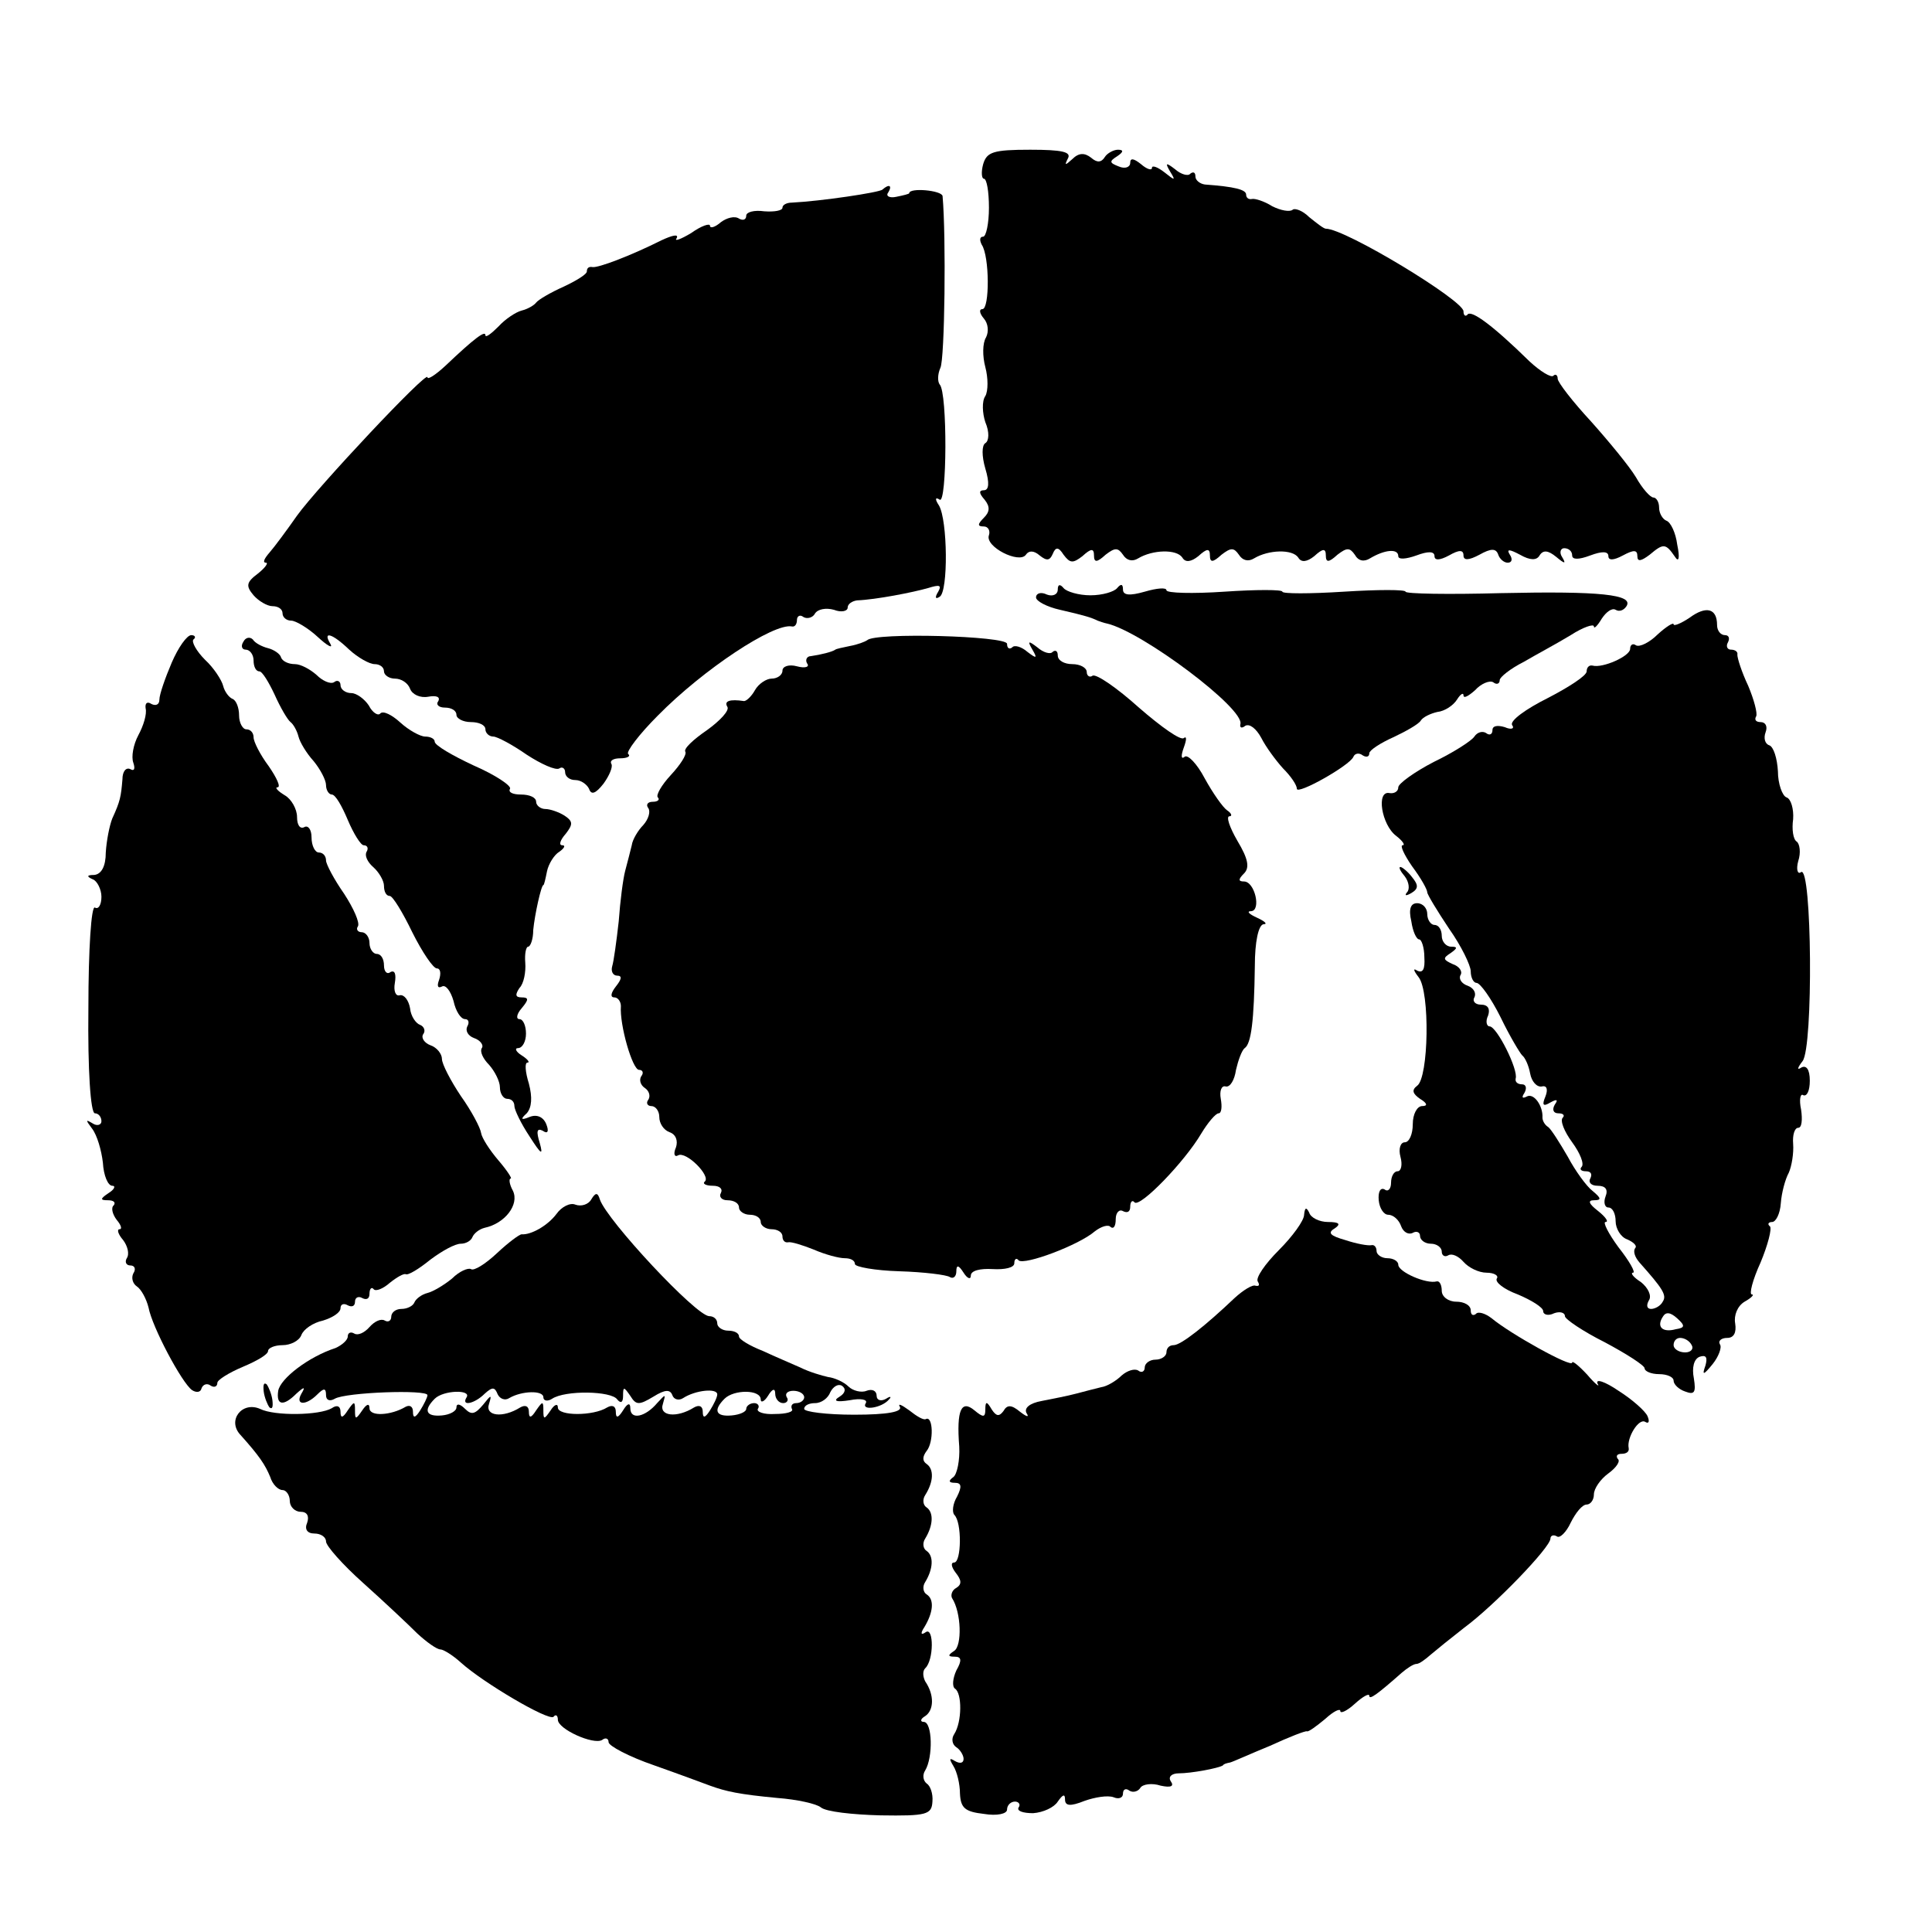 <?xml version="1.0" standalone="no"?>
<!DOCTYPE svg PUBLIC "-//W3C//DTD SVG 20010904//EN"
 "http://www.w3.org/TR/2001/REC-SVG-20010904/DTD/svg10.dtd">
<svg version="1.0" xmlns="http://www.w3.org/2000/svg"
 width="16pt" height="16pt" viewBox="0 0 16 16"
 preserveAspectRatio="xMidYMid meet">
<g transform="translate(0,16) scale(0.006,-0.006)"
fill="#000000" stroke="none">
<path d="M1357 2440 c-3 -11 -2 -20 1 -20 4 0 7 -18 7 -40 0 -22 -4 -40 -8
-40 -5 0 -5 -5 -2 -11 11 -16 11 -89 1 -89 -5 0 -4 -6 2 -13 6 -7 7 -18 3 -26
-5 -8 -5 -26 -1 -41 4 -15 4 -33 0 -40 -5 -7 -4 -24 0 -36 6 -14 5 -26 0 -29
-5 -3 -5 -18 0 -35 6 -20 5 -30 -2 -30 -7 0 -7 -4 1 -13 8 -10 7 -17 -1 -25
-9 -9 -9 -12 0 -12 6 0 9 -6 7 -12 -6 -16 42 -40 51 -27 4 6 11 6 19 -1 10 -8
14 -7 18 2 4 10 8 10 15 -1 9 -12 13 -12 26 -2 12 11 16 11 16 1 0 -10 4 -10
16 1 13 10 17 10 24 0 5 -8 13 -10 21 -5 20 12 53 13 61 1 4 -7 12 -6 22 2 12
11 16 11 16 1 0 -10 4 -10 16 1 13 10 17 10 24 0 5 -8 13 -10 21 -5 20 12 53
13 61 1 4 -7 12 -6 22 2 12 11 16 11 16 1 0 -10 4 -10 16 1 13 10 17 10 24 0
5 -9 13 -10 21 -5 20 12 39 14 39 3 0 -5 11 -4 25 1 16 6 25 6 25 -1 0 -6 7
-6 20 1 14 8 20 8 20 0 0 -7 7 -7 22 1 16 9 23 9 26 0 2 -6 8 -11 13 -11 6 0
7 5 3 11 -5 8 -1 8 14 0 14 -8 23 -8 27 -1 5 8 12 7 23 -2 12 -10 14 -10 8 0
-4 6 -2 12 3 12 6 0 11 -4 11 -10 0 -6 9 -6 25 0 16 6 25 6 25 -1 0 -6 7 -6
20 1 15 8 20 8 20 -1 0 -8 5 -7 17 2 19 16 22 16 35 -3 5 -8 7 -2 3 17 -2 16
-9 31 -15 33 -5 2 -10 10 -10 18 0 8 -4 14 -8 14 -4 0 -15 12 -24 28 -9 15
-37 49 -62 77 -25 27 -46 54 -46 59 0 5 -3 7 -6 4 -3 -3 -18 6 -33 20 -51 50
-79 70 -85 65 -3 -4 -6 -2 -6 4 0 15 -163 114 -190 114 -3 0 -13 8 -23 16 -9
9 -20 13 -23 10 -4 -3 -16 -1 -28 5 -11 7 -24 11 -28 10 -5 -1 -8 2 -8 6 0 7
-16 11 -57 14 -7 1 -13 6 -13 11 0 6 -3 7 -7 4 -3 -4 -13 -1 -21 6 -13 10 -14
9 -7 -3 8 -13 7 -13 -8 -1 -9 7 -17 10 -17 6 0 -4 -7 -2 -15 5 -10 8 -15 9
-15 2 0 -6 -7 -9 -16 -5 -13 5 -13 7 -2 14 9 6 9 9 1 9 -6 0 -15 -5 -18 -10
-5 -8 -11 -8 -19 -1 -9 7 -17 7 -26 -2 -10 -9 -11 -9 -6 1 5 9 -8 12 -52 12
-51 0 -60 -3 -65 -20z"/>
<path d="M1218 2405 c-4 -4 -85 -16 -125 -18 -7 0 -13 -3 -13 -7 0 -4 -11 -6
-25 -5 -14 2 -25 -1 -25 -6 0 -6 -5 -7 -10 -4 -6 4 -17 1 -25 -5 -8 -7 -15 -9
-15 -5 0 4 -12 0 -26 -10 -15 -9 -24 -12 -20 -7 3 6 -6 4 -21 -3 -44 -22 -87
-38 -95 -37 -5 1 -8 -1 -8 -6 0 -4 -15 -13 -32 -21 -18 -8 -35 -18 -38 -22 -3
-4 -12 -9 -20 -11 -8 -2 -23 -12 -32 -22 -10 -10 -18 -16 -18 -12 0 7 -15 -4
-55 -42 -14 -13 -25 -20 -25 -16 0 10 -152 -152 -180 -191 -14 -20 -31 -43
-38 -51 -7 -8 -10 -14 -5 -14 4 0 -1 -7 -11 -15 -16 -12 -17 -17 -6 -30 7 -8
19 -15 26 -15 8 0 14 -4 14 -10 0 -5 5 -10 12 -10 6 0 23 -10 36 -22 14 -13
22 -17 18 -10 -11 18 2 15 26 -8 12 -11 28 -20 35 -20 7 0 13 -4 13 -10 0 -5
7 -10 15 -10 9 0 18 -6 21 -14 3 -8 14 -13 25 -11 11 2 17 0 14 -6 -4 -5 1 -9
9 -9 9 0 16 -4 16 -10 0 -5 9 -10 20 -10 11 0 20 -4 20 -10 0 -5 5 -10 11 -10
5 0 26 -11 46 -25 20 -13 40 -22 45 -19 4 3 8 0 8 -5 0 -6 6 -11 14 -11 8 0
16 -6 19 -12 3 -9 9 -7 20 7 8 11 13 23 11 27 -3 5 3 8 12 8 10 0 15 3 11 6
-3 3 15 27 41 53 63 64 160 128 185 123 4 -1 7 3 7 9 0 5 4 8 9 4 5 -3 13 -1
16 5 4 6 15 8 26 5 10 -4 19 -2 19 3 0 5 6 9 13 10 26 1 77 11 98 17 16 5 19
4 14 -5 -5 -8 -4 -11 2 -7 12 7 11 106 -1 126 -6 9 -5 12 1 8 10 -7 11 148 0
159 -3 4 -3 14 1 23 6 12 8 181 3 237 -1 8 -46 12 -46 4 0 -1 -8 -3 -18 -5 -9
-2 -15 1 -11 6 6 10 1 12 -8 4z"/>
<path d="M1460 1853 c0 -7 -7 -10 -15 -7 -8 4 -15 2 -15 -4 0 -5 15 -13 33
-17 35 -8 44 -11 52 -15 3 -1 8 -3 13 -4 48 -11 191 -118 184 -139 -1 -5 2 -6
7 -2 6 3 15 -4 22 -17 6 -12 20 -31 30 -42 11 -11 19 -23 19 -28 0 -9 73 32
78 44 2 5 8 6 13 2 5 -3 9 -2 9 3 0 4 15 14 33 22 17 8 35 18 38 23 3 5 14 10
23 12 10 1 22 9 27 17 5 8 9 10 9 6 0 -5 7 -1 16 7 8 9 20 14 25 11 5 -4 9 -2
9 3 0 4 15 16 33 25 17 10 47 26 65 37 17 11 32 16 32 12 0 -4 5 1 11 11 6 9
14 15 19 12 5 -3 11 -1 15 5 10 16 -36 21 -173 18 -73 -2 -132 -1 -132 2 0 3
-38 3 -85 0 -47 -3 -85 -3 -85 0 0 3 -36 3 -80 0 -44 -3 -80 -2 -80 2 0 4 -13
3 -30 -2 -21 -6 -30 -5 -30 3 0 8 -3 8 -8 2 -4 -5 -20 -10 -37 -10 -16 0 -33
5 -37 10 -5 6 -8 5 -8 -2z"/>
<path d="M2332 1814 c-12 -8 -22 -12 -22 -9 0 3 -10 -3 -22 -14 -11 -11 -25
-18 -30 -15 -4 3 -8 1 -8 -5 0 -10 -38 -27 -52 -23 -5 1 -8 -3 -8 -8 0 -6 -25
-22 -54 -37 -30 -15 -52 -31 -49 -37 4 -5 -1 -7 -10 -3 -10 3 -17 2 -17 -4 0
-6 -4 -8 -9 -4 -5 3 -12 1 -16 -5 -4 -6 -29 -22 -56 -35 -27 -14 -49 -30 -49
-35 0 -6 -6 -9 -12 -8 -19 4 -11 -44 9 -59 9 -7 13 -13 9 -13 -4 0 2 -13 13
-29 12 -16 21 -32 21 -36 0 -3 14 -26 30 -50 17 -24 30 -51 30 -59 0 -9 4 -16
8 -16 5 0 20 -21 33 -47 13 -27 27 -50 30 -53 4 -3 9 -14 11 -25 2 -11 9 -19
16 -18 7 2 9 -4 5 -14 -5 -12 -3 -14 7 -8 9 5 11 4 6 -3 -4 -7 -2 -12 5 -12 7
0 9 -3 6 -6 -4 -4 2 -19 13 -34 11 -15 17 -30 13 -34 -3 -3 -1 -6 6 -6 7 0 9
-4 6 -10 -3 -5 1 -10 10 -10 11 0 15 -5 11 -15 -3 -8 -1 -15 4 -15 6 0 10 -9
10 -19 0 -10 7 -22 16 -25 9 -4 14 -9 11 -12 -3 -4 -1 -12 6 -20 32 -36 38
-45 32 -54 -3 -6 -11 -10 -16 -10 -6 0 -7 5 -3 12 4 6 -1 17 -11 25 -11 7 -15
13 -11 13 4 0 -5 16 -20 35 -14 19 -22 35 -18 35 5 0 0 7 -10 15 -13 10 -15
15 -6 15 11 0 10 3 -2 13 -8 6 -24 28 -34 47 -11 19 -23 38 -27 41 -5 3 -8 9
-8 13 1 16 -12 35 -22 29 -6 -3 -7 -1 -3 5 4 7 2 12 -3 12 -6 0 -10 3 -9 8 4
12 -26 72 -36 72 -4 0 -6 7 -2 15 3 9 0 15 -10 15 -8 0 -12 5 -9 10 3 6 -1 13
-9 16 -9 3 -13 10 -10 15 3 5 -2 12 -11 15 -13 6 -14 8 -3 15 10 7 10 9 1 9
-7 0 -13 7 -13 15 0 8 -4 15 -10 15 -5 0 -10 7 -10 15 0 8 -6 15 -14 15 -9 0
-12 -8 -8 -25 2 -14 7 -25 11 -25 3 0 7 -11 7 -25 1 -16 -2 -22 -10 -18 -6 4
-5 0 2 -9 16 -20 14 -139 -2 -150 -8 -6 -6 -11 4 -18 10 -6 11 -10 3 -10 -7 0
-13 -11 -13 -25 0 -14 -5 -25 -11 -25 -6 0 -9 -9 -6 -20 3 -11 1 -20 -4 -20
-5 0 -9 -7 -9 -16 0 -8 -4 -13 -9 -9 -6 3 -9 -4 -8 -15 1 -11 7 -20 13 -20 7
0 15 -7 18 -16 3 -8 10 -12 16 -9 5 3 10 1 10 -4 0 -6 7 -11 15 -11 8 0 15 -5
15 -11 0 -5 4 -8 9 -5 5 3 14 -1 21 -9 7 -8 21 -15 32 -15 10 0 17 -4 14 -8
-3 -5 10 -15 29 -22 19 -8 35 -18 35 -23 0 -5 7 -7 15 -3 8 3 15 1 15 -4 0 -4
25 -21 55 -36 30 -16 55 -32 55 -36 0 -4 9 -8 20 -8 11 0 20 -4 20 -9 0 -5 7
-12 16 -15 13 -5 15 -1 12 18 -3 15 0 27 8 30 9 3 11 -1 8 -12 -5 -14 -3 -14
10 2 8 10 13 23 10 27 -3 5 2 9 10 9 9 0 13 7 11 20 -2 11 3 24 13 30 9 5 14
10 10 10 -4 0 1 20 12 44 10 24 16 47 13 50 -4 3 -2 6 3 6 5 0 11 11 12 26 1
14 6 33 11 42 4 9 7 27 6 40 -1 12 2 22 7 22 5 0 6 11 4 25 -3 14 -1 23 3 20
5 -2 9 6 9 20 0 16 -5 22 -12 18 -6 -4 -5 0 2 9 15 19 13 270 -2 261 -5 -4 -7
4 -4 15 4 12 2 24 -2 27 -5 3 -7 17 -5 31 1 14 -3 28 -9 30 -6 2 -12 19 -12
36 -1 18 -6 34 -12 36 -6 2 -8 10 -5 18 3 8 0 14 -7 14 -6 0 -9 3 -6 8 2 4 -3
23 -11 42 -9 19 -15 38 -15 43 1 4 -3 7 -9 7 -5 0 -7 5 -4 10 3 6 1 10 -4 10
-6 0 -11 6 -11 14 0 23 -15 27 -38 10z m-19 -982 c-18 -5 -27 3 -18 17 4 7 10
7 20 -2 11 -10 11 -13 -2 -15z m22 -22 c3 -5 -1 -10 -9 -10 -9 0 -16 5 -16 10
0 6 4 10 9 10 6 0 13 -4 16 -10z"/>
<path d="M237 1752 c-9 -21 -17 -44 -17 -51 0 -7 -5 -9 -11 -6 -6 4 -9 1 -8
-6 2 -8 -3 -24 -10 -37 -7 -13 -10 -30 -7 -38 3 -9 1 -12 -4 -9 -6 3 -11 -3
-11 -14 -2 -24 -3 -30 -14 -54 -4 -10 -8 -31 -9 -47 0 -19 -6 -30 -16 -31 -10
0 -11 -2 -2 -6 6 -2 12 -14 12 -24 0 -11 -4 -18 -9 -15 -5 3 -9 -57 -9 -139
-1 -85 3 -145 9 -145 5 0 9 -5 9 -11 0 -5 -6 -7 -12 -3 -10 6 -10 5 -1 -7 7
-9 13 -30 15 -47 1 -18 7 -32 13 -32 5 0 3 -5 -5 -10 -12 -8 -12 -10 -1 -10 8
0 11 -3 8 -7 -4 -3 -2 -12 4 -20 6 -7 8 -13 4 -13 -4 0 -2 -7 5 -15 6 -8 9
-19 5 -25 -3 -5 -1 -10 5 -10 6 0 8 -5 4 -11 -3 -6 -1 -14 5 -18 6 -4 13 -17
16 -29 5 -27 46 -104 60 -114 6 -4 12 -3 13 2 2 6 8 8 13 4 5 -3 9 -1 9 4 0 4
16 14 35 22 19 8 35 17 35 22 0 4 9 8 20 8 11 0 23 6 26 14 3 8 16 17 30 20
13 4 24 11 24 17 0 6 5 7 10 4 6 -3 10 -1 10 5 0 6 5 8 10 5 6 -3 10 -1 10 6
0 7 3 10 6 6 3 -3 13 1 22 9 10 8 19 13 22 12 3 -2 18 7 34 20 16 12 34 22 42
22 7 0 14 4 16 9 2 5 9 11 17 13 28 6 48 32 39 51 -5 9 -6 17 -3 17 2 0 -5 11
-17 25 -12 14 -23 31 -24 38 -1 7 -13 30 -28 51 -14 21 -26 44 -26 51 0 7 -7
16 -16 19 -8 3 -13 10 -10 15 4 5 1 11 -4 13 -6 2 -13 12 -14 23 -2 11 -8 19
-14 18 -6 -2 -9 6 -7 17 2 12 0 18 -6 15 -5 -4 -9 1 -9 9 0 9 -4 16 -10 16 -5
0 -10 7 -10 15 0 8 -5 15 -11 15 -5 0 -8 4 -5 8 3 5 -6 25 -19 45 -14 20 -25
41 -25 46 0 6 -4 11 -10 11 -5 0 -10 9 -10 21 0 11 -5 17 -10 14 -6 -3 -10 3
-10 14 0 11 -8 25 -17 30 -10 6 -14 11 -10 11 5 0 -1 13 -12 29 -12 16 -21 34
-21 40 0 6 -4 11 -10 11 -5 0 -10 9 -10 19 0 11 -4 21 -9 23 -5 2 -11 10 -13
18 -2 8 -13 25 -25 36 -12 12 -19 25 -16 28 4 3 2 6 -3 6 -6 0 -18 -17 -27
-38z"/>
<path d="M336 1781 c-4 -6 -2 -11 3 -11 6 0 11 -7 11 -15 0 -8 3 -15 8 -15 4
0 13 -15 21 -32 8 -18 18 -35 22 -38 4 -3 9 -12 11 -20 2 -8 11 -23 21 -34 9
-11 17 -26 17 -33 0 -7 4 -13 8 -13 5 0 14 -16 22 -35 8 -19 18 -35 22 -35 5
0 7 -4 4 -9 -3 -5 1 -14 9 -21 8 -7 15 -19 15 -26 0 -8 3 -14 8 -14 4 0 18
-23 31 -50 14 -28 29 -50 34 -50 5 0 6 -7 3 -16 -3 -8 -2 -12 4 -9 5 3 12 -6
16 -20 3 -14 10 -25 16 -25 5 0 6 -5 3 -10 -3 -6 1 -13 9 -16 9 -3 14 -10 11
-14 -3 -5 2 -15 10 -23 8 -9 15 -23 15 -31 0 -9 5 -16 10 -16 6 0 10 -4 10
-10 0 -5 9 -24 21 -42 16 -25 19 -27 14 -9 -5 16 -4 21 4 17 7 -5 9 -1 5 9 -4
10 -13 14 -23 10 -12 -5 -13 -3 -4 5 7 8 8 22 3 41 -5 16 -6 29 -2 29 4 0 0 5
-8 10 -8 5 -10 10 -5 10 6 0 11 9 11 20 0 11 -4 20 -9 20 -5 0 -4 7 3 15 10
12 10 15 0 15 -9 0 -9 4 -3 13 6 6 9 22 8 35 -1 12 1 22 4 22 3 0 7 10 7 23 2
21 11 62 14 62 1 0 3 9 5 19 2 10 10 23 17 27 7 5 9 9 4 9 -5 0 -3 7 5 16 10
13 10 17 -2 25 -8 5 -20 9 -26 9 -7 0 -13 5 -13 10 0 6 -9 10 -21 10 -11 0
-18 3 -15 8 2 4 -20 19 -50 32 -30 14 -54 28 -54 33 0 4 -6 7 -13 7 -7 0 -23
9 -34 19 -12 11 -24 17 -28 13 -3 -4 -11 1 -16 11 -6 9 -17 17 -24 17 -8 0
-15 5 -15 11 0 5 -4 8 -9 4 -5 -3 -16 2 -24 10 -9 8 -22 15 -30 15 -9 0 -17 4
-19 9 -1 5 -10 11 -18 13 -8 2 -18 7 -21 12 -4 4 -10 3 -13 -3z"/>
<path d="M1197 1783 c-3 -2 -13 -6 -24 -8 -10 -2 -19 -4 -20 -5 -4 -3 -20 -7
-34 -9 -5 0 -8 -5 -5 -10 4 -5 -3 -7 -14 -4 -11 3 -20 0 -20 -6 0 -6 -7 -11
-15 -11 -7 0 -18 -7 -23 -16 -5 -9 -12 -15 -15 -15 -20 3 -28 0 -23 -8 3 -5
-10 -19 -28 -32 -19 -13 -33 -26 -30 -30 2 -4 -7 -18 -20 -32 -13 -14 -21 -28
-18 -31 3 -3 0 -6 -7 -6 -7 0 -10 -4 -6 -9 3 -5 0 -15 -7 -23 -7 -7 -15 -20
-16 -28 -2 -8 -6 -24 -9 -35 -3 -11 -7 -42 -9 -70 -3 -27 -7 -56 -9 -62 -2 -7
1 -13 7 -13 7 0 6 -5 -2 -15 -7 -9 -8 -15 -2 -15 5 0 9 -6 9 -12 -2 -26 16
-88 25 -88 5 0 7 -4 3 -9 -3 -5 -1 -12 5 -16 6 -4 8 -11 5 -16 -4 -5 -1 -9 4
-9 6 0 11 -7 11 -15 0 -9 6 -18 14 -21 9 -3 12 -12 9 -21 -4 -9 -2 -14 3 -11
11 6 45 -28 37 -36 -4 -3 1 -6 11 -6 9 0 14 -4 11 -10 -3 -5 1 -10 9 -10 9 0
16 -4 16 -10 0 -5 7 -10 15 -10 8 0 15 -4 15 -10 0 -5 7 -10 15 -10 8 0 15 -4
15 -10 0 -5 3 -9 8 -8 4 1 20 -4 35 -10 16 -7 35 -12 43 -12 8 0 14 -3 14 -8
0 -4 28 -9 61 -10 34 -1 66 -5 70 -8 5 -3 9 1 9 8 0 9 3 9 10 -2 5 -8 10 -10
10 -4 0 7 13 10 30 9 17 -1 30 2 30 8 0 6 3 8 6 4 8 -7 83 21 105 40 9 7 19
10 22 6 4 -3 7 1 7 11 0 9 5 14 10 11 6 -3 10 -1 10 6 0 7 3 10 6 6 8 -7 69
56 92 95 9 15 20 28 24 28 4 0 5 9 3 20 -2 11 1 19 7 17 6 -1 12 9 14 23 3 13
8 27 12 30 9 6 13 38 14 113 0 34 5 57 12 58 6 0 2 4 -9 9 -11 5 -15 9 -8 9
14 1 5 41 -10 41 -8 0 -8 3 0 11 8 8 6 20 -9 45 -11 19 -16 34 -11 34 4 0 3 4
-3 8 -6 4 -20 24 -31 44 -11 21 -24 34 -28 30 -5 -4 -5 2 -1 13 4 11 4 16 0
13 -4 -4 -31 15 -62 42 -30 27 -59 47 -64 44 -4 -3 -8 0 -8 5 0 6 -9 11 -20
11 -11 0 -20 5 -20 12 0 6 -3 8 -7 5 -3 -4 -13 -1 -21 6 -13 10 -14 9 -7 -3 7
-12 6 -13 -7 -3 -8 7 -18 10 -21 6 -4 -3 -7 -1 -7 5 0 11 -183 16 -193 5z"/>
<path d="M1939 1457 c6 -8 7 -18 3 -22 -4 -5 -1 -5 6 -1 10 6 10 11 1 22 -6 8
-14 14 -16 14 -3 0 0 -6 6 -13z"/>
<path d="M816 1011 c-4 -7 -14 -10 -22 -7 -7 3 -19 -3 -26 -13 -12 -16 -35
-29 -48 -28 -3 0 -18 -11 -34 -26 -16 -15 -32 -25 -36 -22 -4 2 -16 -3 -26
-13 -11 -9 -26 -18 -34 -20 -8 -2 -16 -8 -18 -13 -2 -5 -10 -9 -18 -9 -8 0
-14 -5 -14 -11 0 -5 -4 -8 -9 -5 -5 3 -14 -1 -21 -9 -7 -8 -16 -12 -21 -9 -5
3 -9 1 -9 -4 0 -5 -8 -12 -17 -16 -37 -12 -76 -42 -79 -59 -3 -20 7 -22 25 -4
11 10 13 10 7 0 -9 -16 6 -17 22 -1 9 9 12 9 12 -1 0 -7 5 -9 12 -5 15 9 128
13 128 5 0 -3 -5 -13 -10 -21 -7 -11 -10 -11 -10 -2 0 7 -4 10 -10 7 -20 -12
-50 -14 -50 -2 0 7 -4 6 -10 -3 -9 -13 -10 -13 -10 0 0 13 -1 13 -10 0 -7 -11
-10 -11 -10 -2 0 8 -5 10 -12 5 -17 -10 -79 -11 -99 -1 -25 11 -46 -16 -27
-36 26 -29 34 -41 41 -58 3 -10 11 -18 17 -18 5 0 10 -7 10 -15 0 -8 7 -15 15
-15 9 0 12 -6 9 -15 -4 -9 0 -15 10 -15 9 0 16 -5 16 -11 0 -6 23 -32 51 -57
29 -26 62 -57 75 -70 13 -12 27 -22 32 -22 4 0 17 -8 28 -18 31 -28 121 -81
128 -75 3 4 6 2 6 -4 0 -13 49 -35 61 -28 5 4 9 2 9 -3 0 -5 28 -20 63 -32 34
-12 69 -25 77 -28 22 -8 40 -12 93 -17 27 -2 54 -8 60 -13 7 -6 44 -10 82 -11
64 -1 71 1 72 19 1 11 -3 22 -8 25 -5 4 -6 12 -2 18 11 18 10 67 -2 67 -5 0
-5 4 2 8 12 8 13 29 0 48 -3 6 -4 14 0 18 12 11 12 57 1 50 -7 -5 -8 -2 -2 7
12 20 14 38 3 45 -5 3 -6 11 -2 17 11 18 12 36 2 43 -5 3 -6 11 -2 17 11 18
12 36 2 43 -5 3 -6 11 -2 17 12 19 12 36 2 43 -6 4 -6 10 0 18 10 12 9 49 -1
44 -3 -2 -13 4 -23 12 -11 8 -16 10 -13 5 4 -7 -17 -11 -63 -11 -38 0 -69 4
-69 8 0 5 7 8 15 8 9 0 18 7 21 15 4 8 11 12 16 9 6 -4 5 -10 -3 -15 -10 -6
-5 -8 14 -5 15 3 25 1 22 -4 -7 -11 22 -7 32 5 4 4 2 5 -4 1 -7 -4 -13 -2 -13
4 0 7 -6 10 -14 7 -7 -3 -19 0 -25 6 -6 6 -19 12 -28 13 -9 2 -26 7 -38 13
-11 5 -35 15 -52 23 -18 7 -33 16 -33 20 0 5 -7 8 -15 8 -8 0 -15 5 -15 10 0
6 -5 10 -11 10 -18 0 -141 132 -151 161 -3 10 -6 10 -12 0z m-172 -273 c-8
-13 11 -9 25 5 11 10 14 9 18 -1 3 -6 10 -9 16 -5 17 10 47 11 47 1 0 -5 6 -6
12 -2 18 12 82 11 90 -1 5 -6 8 -4 8 5 0 13 1 13 10 0 8 -13 12 -13 32 -1 16
10 23 10 26 2 2 -6 9 -8 15 -4 17 11 47 14 47 5 0 -4 -5 -14 -10 -22 -7 -11
-10 -11 -10 -2 0 8 -5 10 -12 6 -24 -15 -49 -12 -43 5 4 14 4 14 -8 1 -16 -19
-37 -24 -37 -7 0 8 -4 7 -10 -3 -7 -11 -10 -11 -10 -2 0 8 -5 10 -12 6 -19
-12 -68 -12 -68 0 0 6 -5 4 -10 -4 -9 -13 -10 -13 -10 0 0 13 -1 13 -10 0 -7
-11 -10 -11 -10 -2 0 8 -5 10 -12 6 -24 -15 -49 -12 -43 5 4 13 3 13 -8 -1
-11 -13 -16 -15 -25 -6 -7 7 -12 8 -12 2 0 -5 -9 -10 -20 -11 -22 -2 -26 7
-10 23 12 12 51 13 44 2z m406 -3 c0 -5 5 -3 10 5 6 10 10 11 10 3 0 -7 5 -13
11 -13 5 0 8 4 5 8 -3 5 1 9 9 9 8 0 15 -4 15 -9 0 -4 -5 -8 -11 -8 -5 0 -8
-3 -6 -8 3 -4 -8 -7 -23 -7 -16 -1 -26 3 -24 7 3 4 0 8 -5 8 -6 0 -11 -4 -11
-8 0 -4 -9 -8 -20 -9 -22 -2 -26 7 -10 23 13 13 50 13 50 -1z"/>
<path d="M1800 990 c0 -8 -16 -30 -35 -49 -19 -19 -32 -38 -29 -43 3 -5 2 -7
-3 -6 -4 2 -17 -6 -29 -17 -40 -38 -74 -65 -84 -65 -6 0 -10 -4 -10 -10 0 -5
-7 -10 -15 -10 -8 0 -15 -5 -15 -11 0 -5 -4 -8 -9 -4 -5 3 -15 0 -23 -7 -7 -7
-20 -15 -28 -16 -8 -2 -24 -6 -35 -9 -11 -3 -32 -7 -47 -10 -17 -3 -25 -10
-21 -17 4 -6 0 -5 -9 2 -12 10 -18 10 -23 1 -6 -8 -10 -7 -16 2 -7 12 -9 12
-9 0 0 -11 -3 -11 -15 -1 -18 15 -25 1 -21 -50 1 -19 -3 -38 -8 -42 -7 -5 -7
-8 2 -8 9 0 10 -5 3 -19 -6 -10 -7 -21 -4 -25 11 -10 10 -66 0 -66 -5 0 -4 -6
2 -14 8 -10 9 -16 1 -21 -6 -3 -8 -10 -6 -14 13 -20 14 -66 3 -73 -9 -6 -9 -8
1 -8 9 0 10 -5 2 -19 -5 -11 -6 -22 -2 -25 10 -6 10 -46 -1 -63 -4 -6 -3 -14
3 -18 5 -3 10 -11 10 -16 0 -6 -5 -7 -12 -3 -8 5 -8 3 -2 -7 5 -8 9 -25 9 -38
1 -20 7 -25 33 -28 18 -3 32 0 32 6 0 6 5 11 11 11 5 0 8 -4 5 -8 -3 -5 6 -8
20 -8 14 1 29 8 34 16 7 10 10 11 10 3 0 -9 7 -10 27 -2 14 5 32 8 40 5 7 -3
13 -1 13 5 0 6 4 8 9 4 5 -3 12 -1 15 4 3 5 16 7 28 3 14 -3 19 -1 14 6 -4 6
1 11 11 11 17 0 55 7 61 11 1 2 5 3 10 4 4 1 28 12 55 23 26 12 49 21 51 20 2
-1 13 7 25 17 12 11 21 15 21 11 0 -4 9 0 20 10 11 10 20 15 20 11 0 -6 11 2
45 32 7 6 16 12 20 12 4 0 12 6 20 13 7 6 28 23 46 37 42 31 119 111 119 123
0 4 4 6 9 3 4 -3 13 6 19 19 7 14 16 25 22 25 5 0 10 6 10 14 0 8 9 21 20 29
11 8 17 17 13 20 -3 4 -1 7 5 7 7 0 11 3 10 8 -3 14 14 42 23 36 5 -3 6 1 3 8
-3 7 -21 23 -40 35 -19 13 -32 17 -29 10 4 -6 -3 -1 -14 12 -12 13 -21 20 -21
17 0 -8 -86 40 -111 61 -9 7 -19 10 -22 6 -4 -3 -7 -1 -7 5 0 7 -9 12 -20 12
-11 0 -20 7 -20 15 0 8 -3 14 -7 13 -14 -4 -53 13 -53 23 0 5 -7 9 -15 9 -8 0
-15 5 -15 10 0 5 -3 9 -7 8 -5 -1 -21 2 -36 7 -21 6 -25 10 -15 16 9 6 7 9 -9
9 -12 0 -24 6 -26 13 -4 8 -6 7 -7 -3z"/>
<path d="M364 746 c1 -8 5 -18 8 -22 4 -3 5 1 4 10 -1 8 -5 18 -8 22 -4 3 -5
-1 -4 -10z"/>
</g>
</svg>
